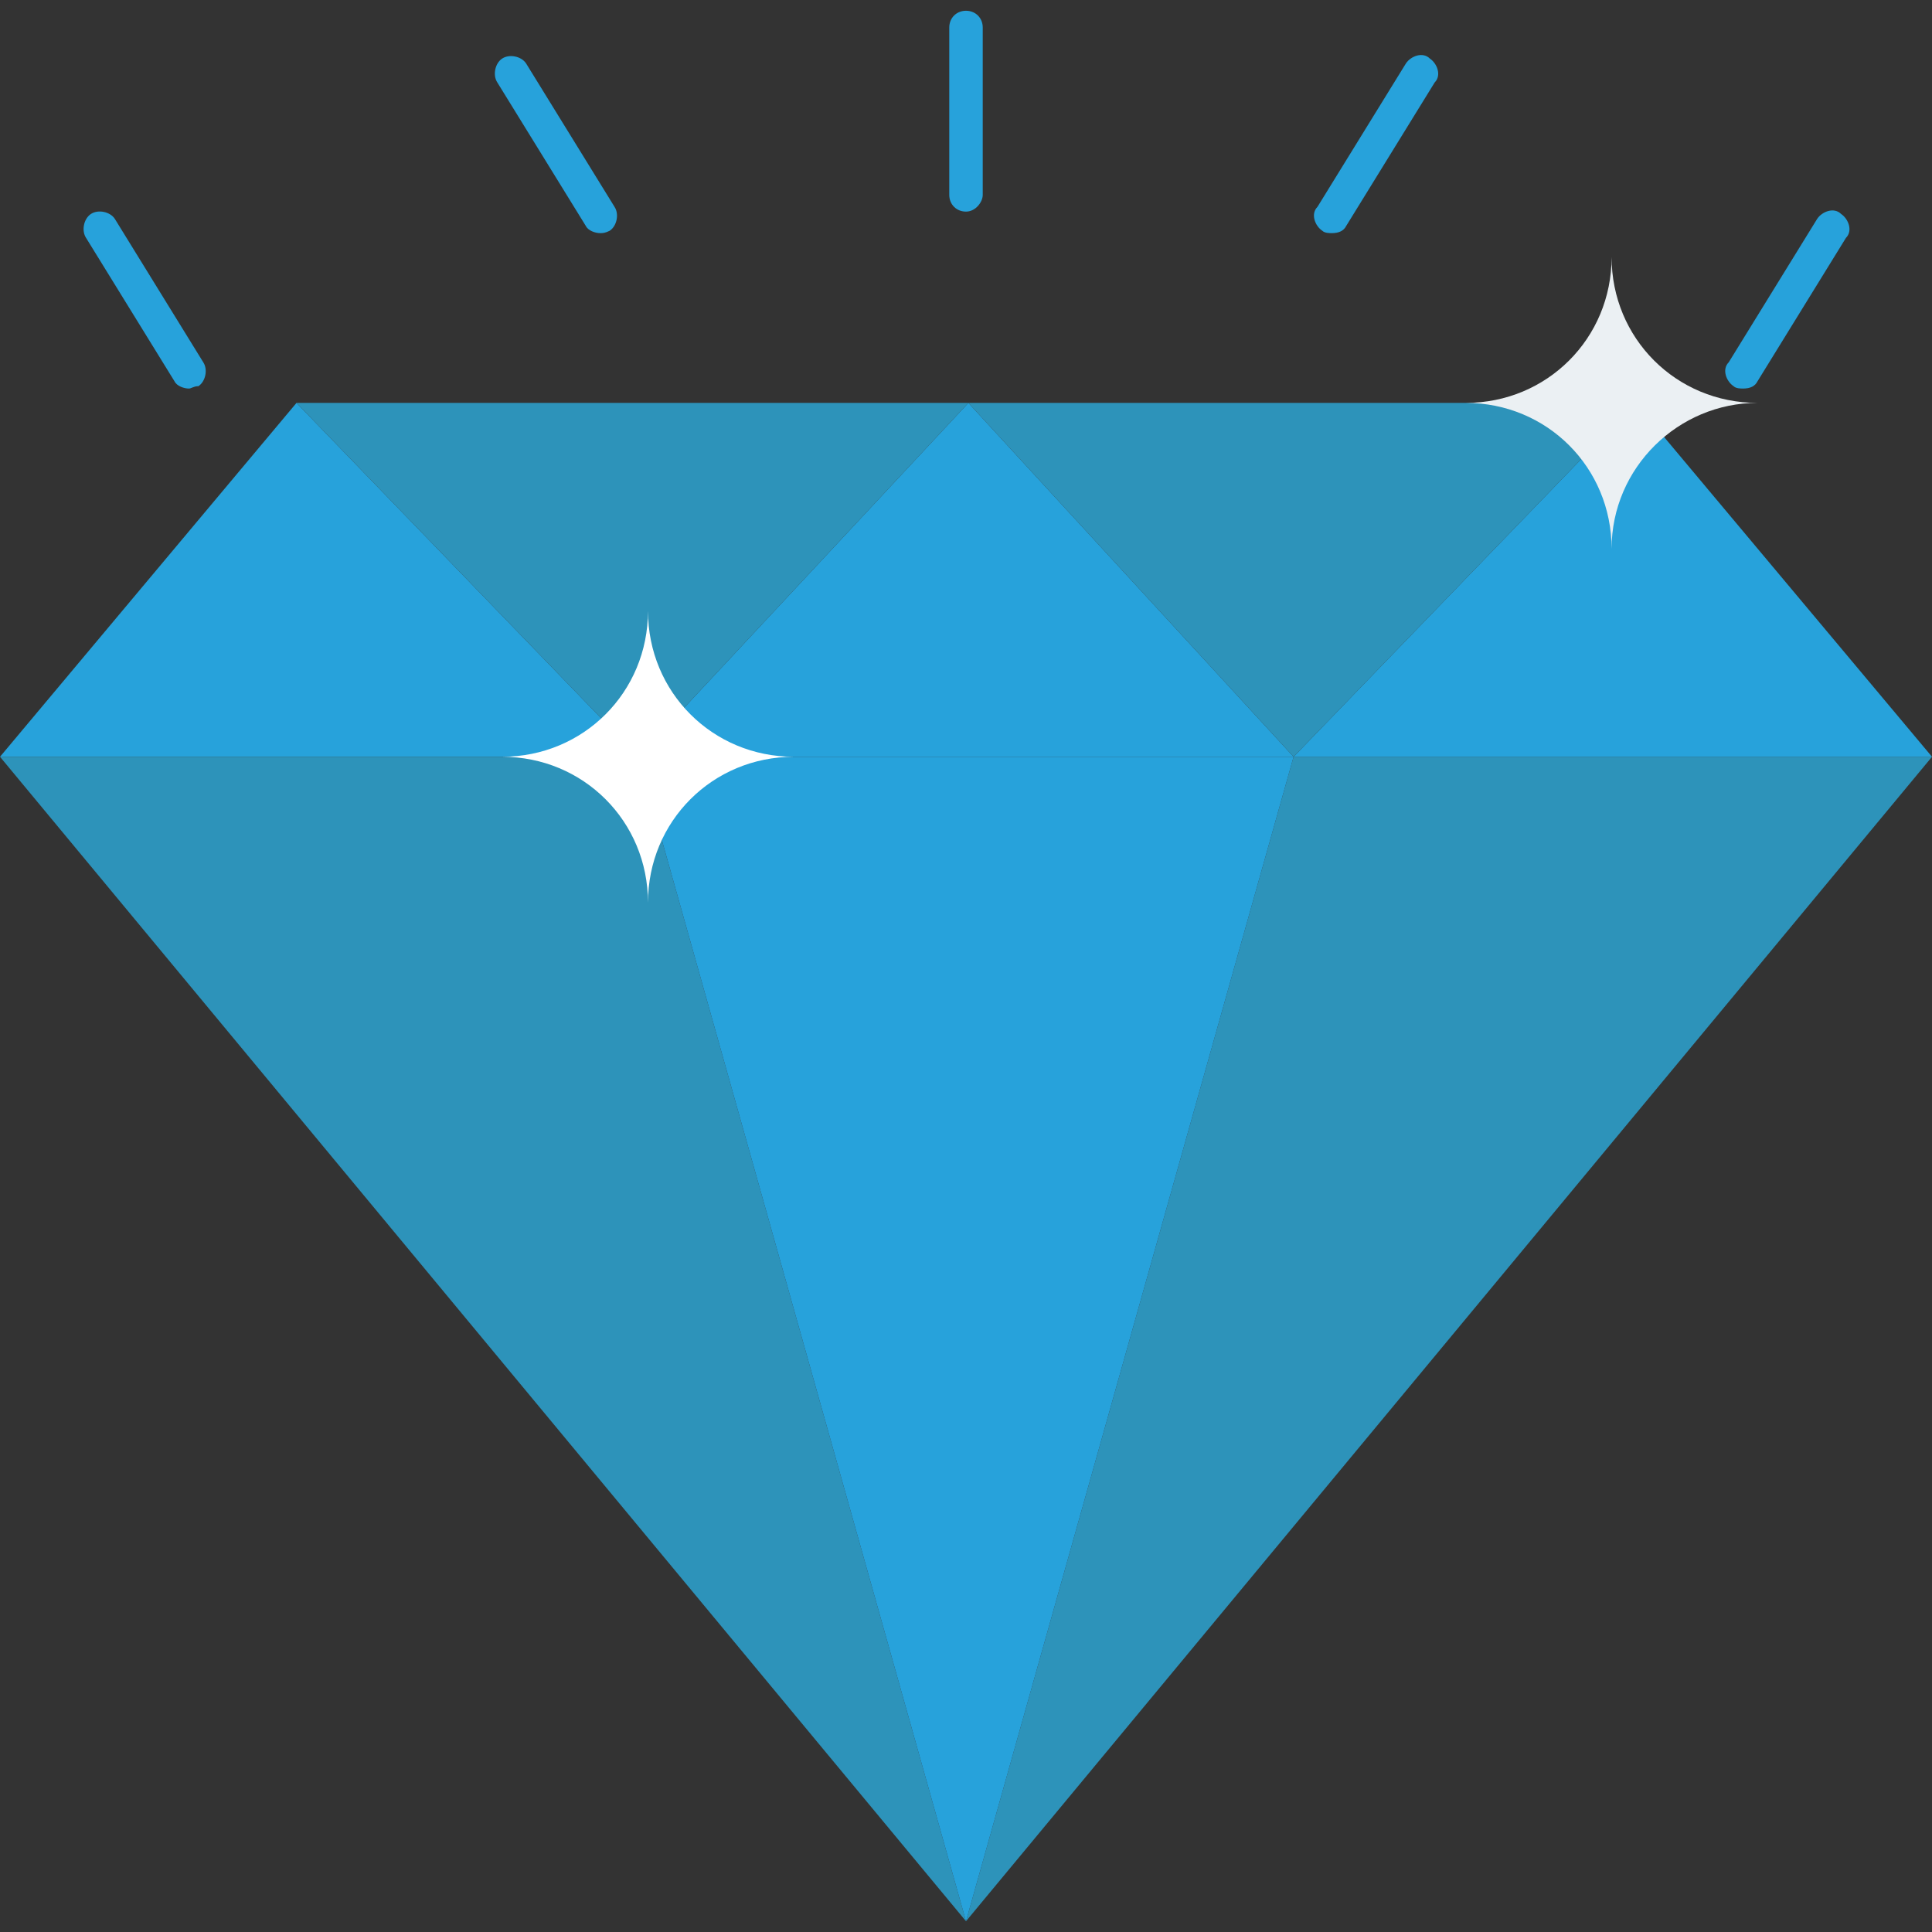 <?xml version="1.0" encoding="iso-8859-1"?>
<!-- Generator: Adobe Illustrator 19.0.0, SVG Export Plug-In . SVG Version: 6.00 Build 0)  -->
<svg xmlns="http://www.w3.org/2000/svg" xmlns:xlink="http://www.w3.org/1999/xlink" version="1.1" id="Layer_1" x="0px" y="0px" viewBox="0 0 486.701 486.701" style="enable-background:new 0 0 486.701 486.701;" xml:space="preserve">
<rect x="0" y="0" width="486.701" height="486.701" fill="#333333" stroke="none"/>
<polygon style="fill:#27A2DB;" points="74.692,101.496 0,190.645 160.828,190.645 "/>
<polygon style="fill:#2D93BA;" points="0,190.645 243.351,483.991 160.828,190.645 "/>
<polygon style="fill:#27A2DB;" points="325.873,190.645 243.953,101.496 160.828,190.645 "/>
<polygon style="fill:#2D93BA;" points="243.351,483.991 486.701,190.645 325.873,190.645 "/>
<g>
	<polygon style="fill:#27A2DB;" points="325.873,190.645 486.701,190.645 412.009,101.496  "/>
	<polygon style="fill:#27A2DB;" points="160.828,190.645 243.351,483.991 325.873,190.645  "/>
</g>
<g>
	<polygon style="fill:#2D93BA;" points="412.009,101.496 243.953,101.496 325.873,190.645  "/>
	<polygon style="fill:#2D93BA;" points="243.953,101.496 74.692,101.496 160.828,190.645  "/>
</g>
<g>
	<path style="fill:#27A2DB;" d="M243.351,53.308c-2.409,0-4.216-1.807-4.216-4.216V6.927c0-2.409,1.807-4.216,4.216-4.216   c2.409,0,4.216,1.807,4.216,4.216v42.165C247.567,50.899,245.76,53.308,243.351,53.308z"/>
	<path style="fill:#27A2DB;" d="M335.511,58.729c-0.602,0-1.807,0-2.409-0.602c-1.807-1.205-3.012-4.216-1.205-6.024l22.287-36.141   c1.205-1.807,4.216-3.012,6.024-1.205c1.807,1.205,3.012,4.216,1.205,6.024l-22.287,36.141   C338.522,58.127,337.318,58.729,335.511,58.729z"/>
	<path style="fill:#27A2DB;" d="M439.115,97.882c-0.602,0-1.807,0-2.409-0.602c-1.807-1.205-3.012-4.216-1.205-6.024l22.287-36.141   c1.205-1.807,4.216-3.012,6.024-1.205c1.807,1.205,3.012,4.216,1.205,6.024l-22.287,36.141   C442.127,97.28,440.922,97.882,439.115,97.882z"/>
	<path style="fill:#27A2DB;" d="M151.191,58.729c-1.205,0-3.012-0.602-3.614-1.807l-22.287-36.141   c-1.205-1.807-0.602-4.819,1.205-6.024c1.807-1.205,4.819-0.602,6.024,1.205l22.287,36.141c1.205,1.807,0.602,4.819-1.205,6.024   C152.395,58.729,151.793,58.729,151.191,58.729z"/>
	<path style="fill:#27A2DB;" d="M47.586,97.882c-1.205,0-3.012-0.602-3.614-1.807L21.685,59.934   c-1.205-1.807-0.602-4.819,1.205-6.024c1.807-1.205,4.819-0.602,6.024,1.205L51.2,91.256c1.205,1.807,0.602,4.819-1.205,6.024   C48.791,97.28,48.188,97.882,47.586,97.882z"/>
</g>
<path style="fill:#EBF0F3;" d="M405.986,138.24L405.986,138.24c0-20.48-16.264-36.744-36.744-36.744l0,0  c20.48,0,36.744-16.264,36.744-36.744l0,0c0,20.48,16.263,36.744,36.743,36.744l0,0C422.852,101.496,405.986,117.76,405.986,138.24z  "/>
<path style="fill:#FFFFFF;" d="M163.238,227.388L163.238,227.388c0-20.48-16.264-36.744-36.744-36.744l0,0  c20.48,0,36.744-16.264,36.744-36.744l0,0c0,20.48,16.264,36.744,36.744,36.744l0,0  C179.501,190.645,163.238,206.908,163.238,227.388z"/>
<g>
</g>
<g>
</g>
<g>
</g>
<g>
</g>
<g>
</g>
<g>
</g>
<g>
</g>
<g>
</g>
<g>
</g>
<g>
</g>
<g>
</g>
<g>
</g>
<g>
</g>
<g>
</g>
<g>
</g>
</svg>
